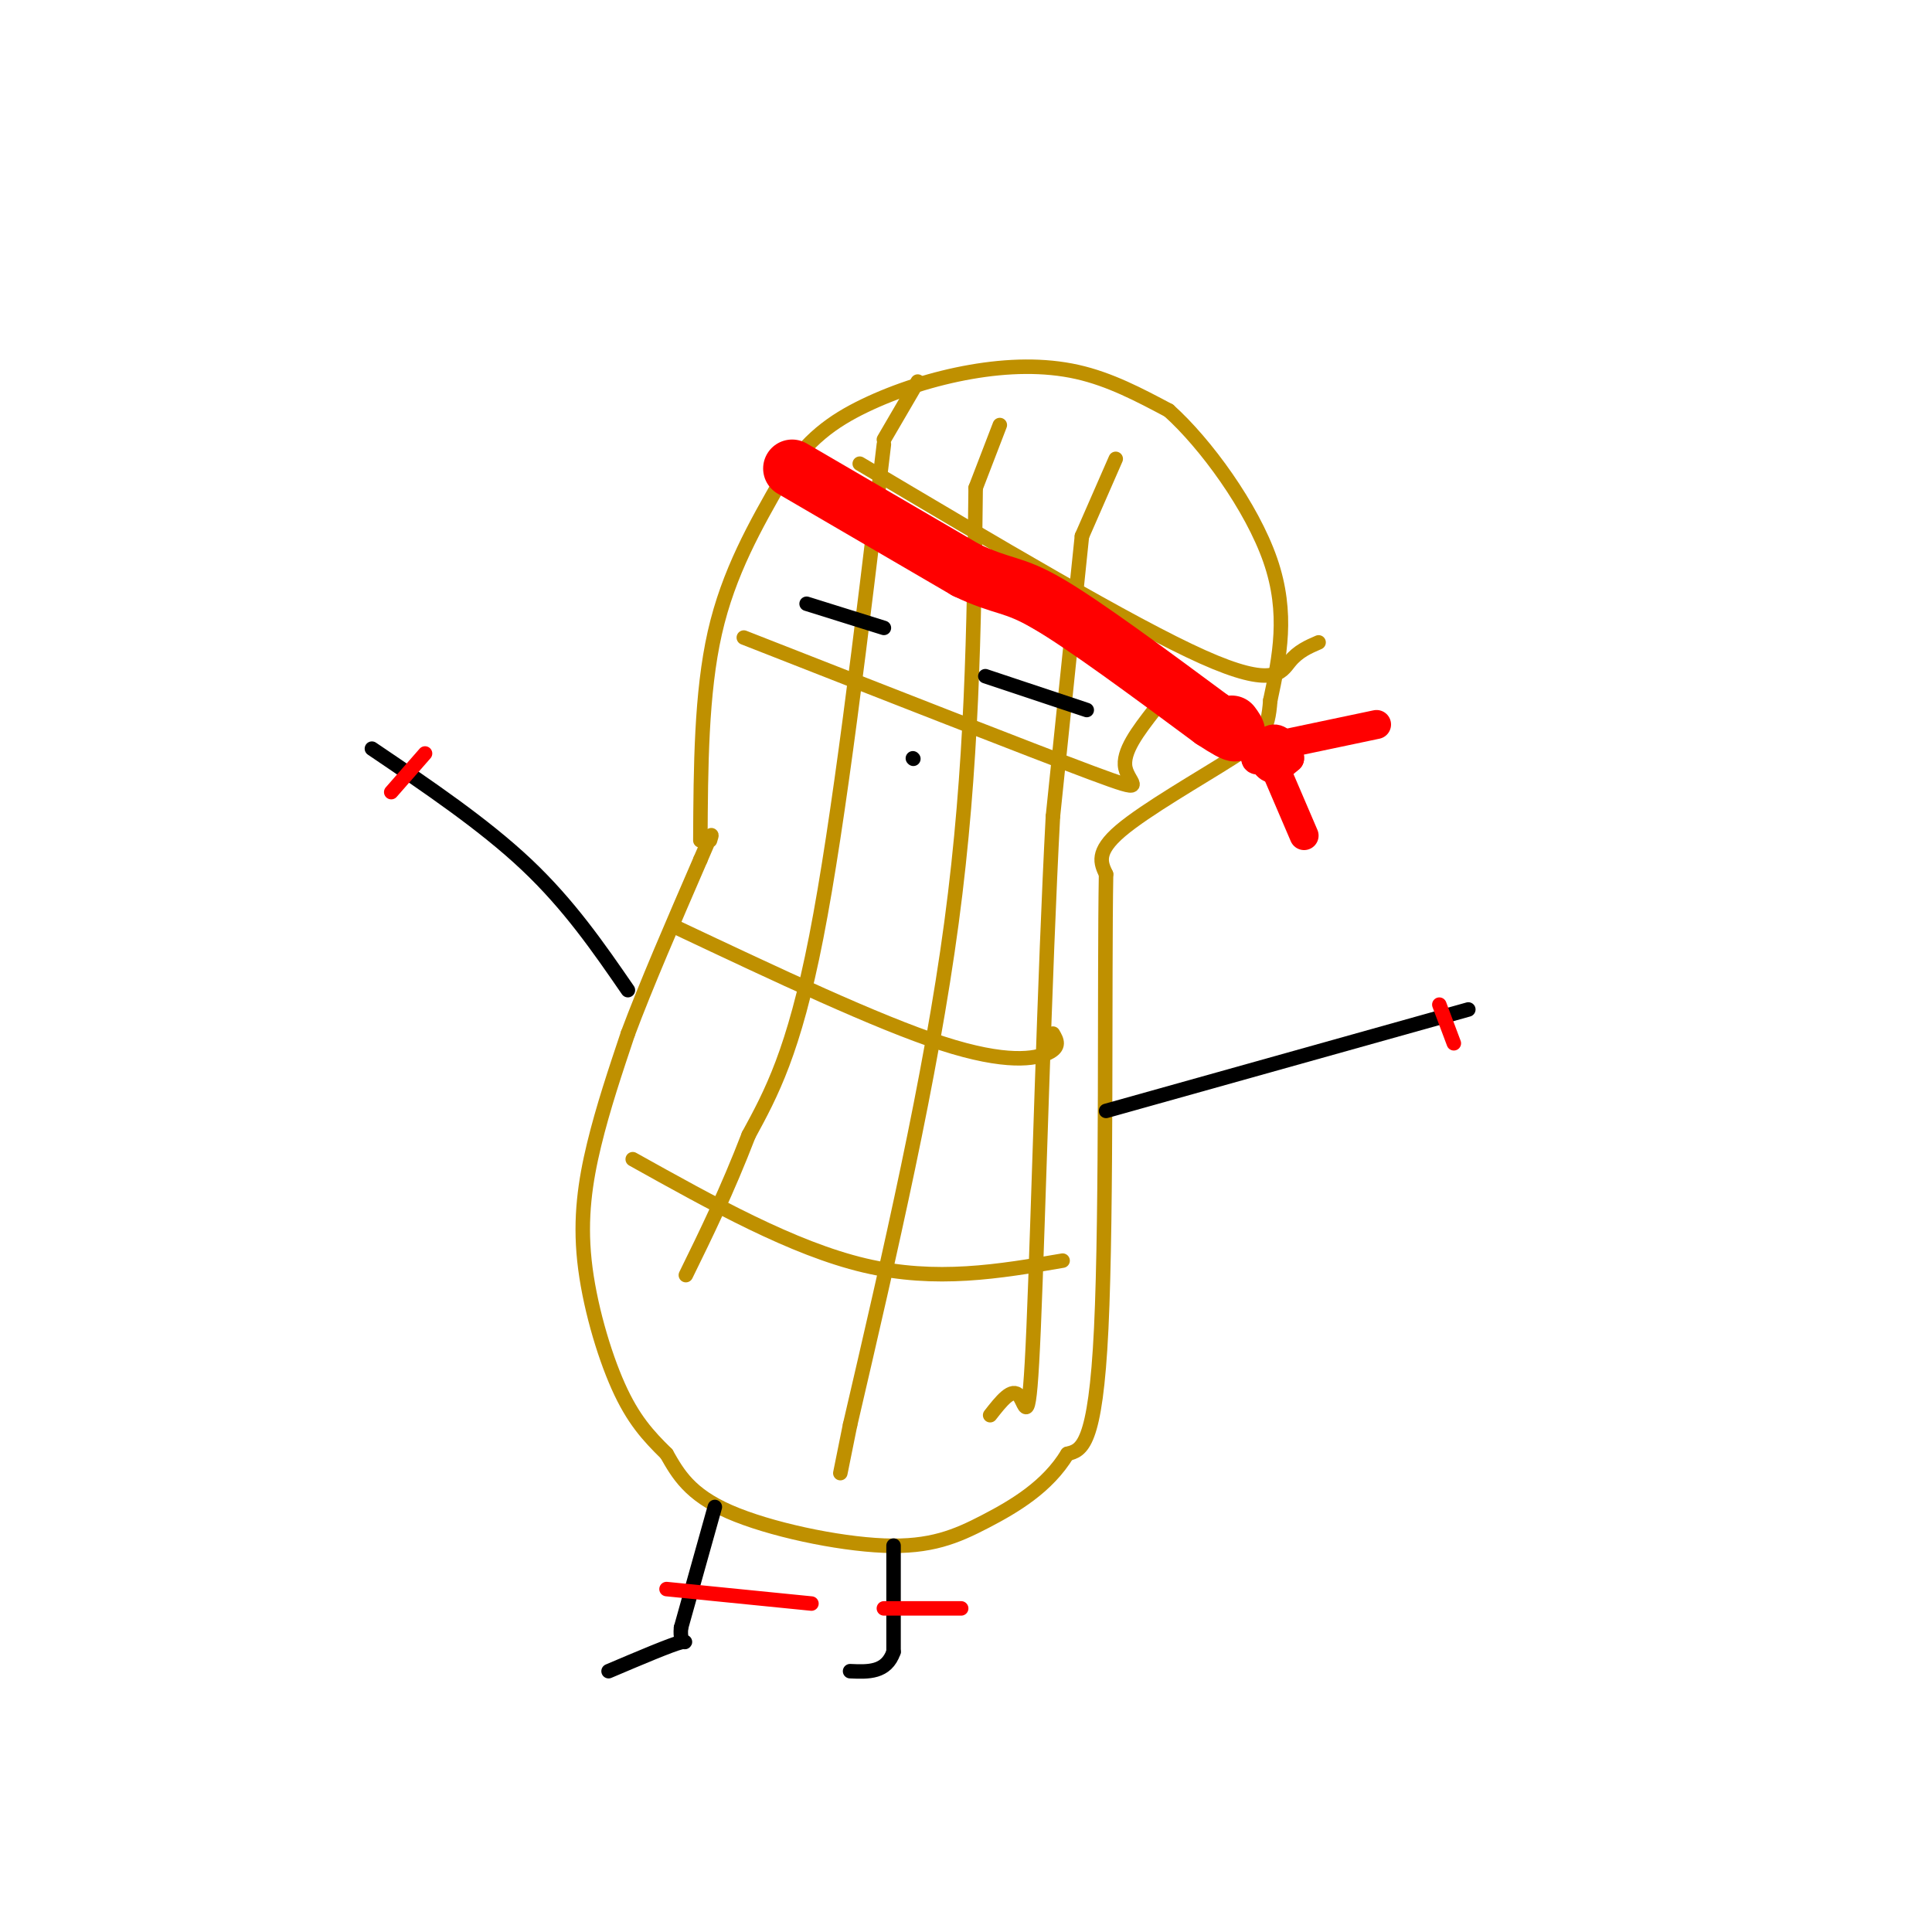 <svg viewBox='0 0 400 400' version='1.1' xmlns='http://www.w3.org/2000/svg' xmlns:xlink='http://www.w3.org/1999/xlink'><g fill='none' stroke='rgb(191,144,0)' stroke-width='3' stroke-linecap='round' stroke-linejoin='round'><path d='M145,174c0.083,-15.250 0.167,-30.500 3,-43c2.833,-12.500 8.417,-22.250 14,-32'/><path d='M162,99c4.973,-7.949 10.405,-11.821 17,-15c6.595,-3.179 14.352,-5.663 22,-7c7.648,-1.337 15.185,-1.525 22,0c6.815,1.525 12.907,4.762 19,8'/><path d='M242,85c7.622,6.844 17.178,19.956 21,31c3.822,11.044 1.911,20.022 0,29'/><path d='M263,145c-0.476,6.417 -1.667,7.958 -8,12c-6.333,4.042 -17.810,10.583 -23,15c-5.190,4.417 -4.095,6.708 -3,9'/><path d='M229,181c-0.378,21.133 0.178,69.467 -1,94c-1.178,24.533 -4.089,25.267 -7,26'/><path d='M221,301c-4.129,6.817 -10.952,10.858 -17,14c-6.048,3.142 -11.321,5.384 -21,5c-9.679,-0.384 -23.766,-3.396 -32,-7c-8.234,-3.604 -10.617,-7.802 -13,-12'/><path d='M138,301c-3.842,-3.761 -6.947,-7.163 -10,-14c-3.053,-6.837 -6.053,-17.110 -7,-26c-0.947,-8.890 0.158,-16.397 2,-24c1.842,-7.603 4.421,-15.301 7,-23'/><path d='M130,214c3.667,-9.833 9.333,-22.917 15,-36'/><path d='M145,178c2.833,-6.667 2.417,-5.333 2,-4'/><path d='M183,92c-4.667,39.083 -9.333,78.167 -14,102c-4.667,23.833 -9.333,32.417 -14,41'/><path d='M155,235c-4.500,11.667 -8.750,20.333 -13,29'/><path d='M202,101c-0.333,28.833 -0.667,57.667 -5,90c-4.333,32.333 -12.667,68.167 -21,104'/><path d='M176,295c-3.500,17.333 -1.750,8.667 0,0'/><path d='M224,111c0.000,0.000 -6.000,58.000 -6,58'/><path d='M218,169c-1.726,32.167 -3.042,83.583 -4,106c-0.958,22.417 -1.560,15.833 -3,14c-1.440,-1.833 -3.720,1.083 -6,4'/><path d='M131,240c16.583,9.250 33.167,18.500 48,22c14.833,3.500 27.917,1.250 41,-1'/><path d='M140,192c20.800,9.822 41.600,19.644 55,24c13.400,4.356 19.400,3.244 22,2c2.600,-1.244 1.800,-2.622 1,-4'/><path d='M154,132c29.756,11.667 59.511,23.333 72,28c12.489,4.667 7.711,2.333 7,-1c-0.711,-3.333 2.644,-7.667 6,-12'/><path d='M178,96c28.111,16.689 56.222,33.378 71,40c14.778,6.622 16.222,3.178 18,1c1.778,-2.178 3.889,-3.089 6,-4'/></g>
<g fill='none' stroke='rgb(255,0,0)' stroke-width='3' stroke-linecap='round' stroke-linejoin='round'><path d='M163,99c0.000,0.000 78.000,45.000 78,45'/><path d='M241,144c15.000,8.500 13.500,7.250 12,6'/></g>
<g fill='none' stroke='rgb(255,0,0)' stroke-width='12' stroke-linecap='round' stroke-linejoin='round'><path d='M164,97c0.000,0.000 36.000,21.000 36,21'/><path d='M200,118c7.867,3.756 9.533,2.644 17,7c7.467,4.356 20.733,14.178 34,24'/><path d='M251,149c6.333,4.167 5.167,2.583 4,1'/></g>
<g fill='none' stroke='rgb(255,0,0)' stroke-width='6' stroke-linecap='round' stroke-linejoin='round'><path d='M260,154c0.917,2.250 1.833,4.500 3,5c1.167,0.500 2.583,-0.750 4,-2'/><path d='M267,157c0.133,-1.378 -1.533,-3.822 -3,-4c-1.467,-0.178 -2.733,1.911 -4,4'/><path d='M260,157c-0.167,0.667 1.417,0.333 3,0'/><path d='M264,159c0.000,0.000 6.000,14.000 6,14'/><path d='M266,154c0.000,0.000 19.000,-4.000 19,-4'/></g>
<g fill='none' stroke='rgb(0,0,0)' stroke-width='3' stroke-linecap='round' stroke-linejoin='round'><path d='M167,125c0.000,0.000 16.000,5.000 16,5'/><path d='M204,140c0.000,0.000 21.000,7.000 21,7'/><path d='M189,157c0.000,0.000 0.100,0.100 0.1,0.1'/><path d='M148,312c0.000,0.000 -7.000,25.000 -7,25'/><path d='M141,337c-0.422,4.289 2.022,2.511 0,3c-2.022,0.489 -8.511,3.244 -15,6'/><path d='M185,320c0.000,0.000 0.000,22.000 0,22'/><path d='M185,342c-1.500,4.333 -5.250,4.167 -9,4'/><path d='M130,205c-6.083,-8.833 -12.167,-17.667 -21,-26c-8.833,-8.333 -20.417,-16.167 -32,-24'/><path d='M229,230c0.000,0.000 75.000,-21.000 75,-21'/></g>
<g fill='none' stroke='rgb(191,144,0)' stroke-width='3' stroke-linecap='round' stroke-linejoin='round'><path d='M224,111c0.000,0.000 7.000,-16.000 7,-16'/><path d='M202,101c0.000,0.000 5.000,-13.000 5,-13'/><path d='M183,91c0.000,0.000 7.000,-12.000 7,-12'/></g>
<g fill='none' stroke='rgb(255,0,0)' stroke-width='3' stroke-linecap='round' stroke-linejoin='round'><path d='M88,156c0.000,0.000 -7.000,8.000 -7,8'/><path d='M298,208c0.000,0.000 3.000,8.000 3,8'/><path d='M138,329c0.000,0.000 30.000,3.000 30,3'/><path d='M183,333c0.000,0.000 16.000,0.000 16,0'/></g>
</svg>